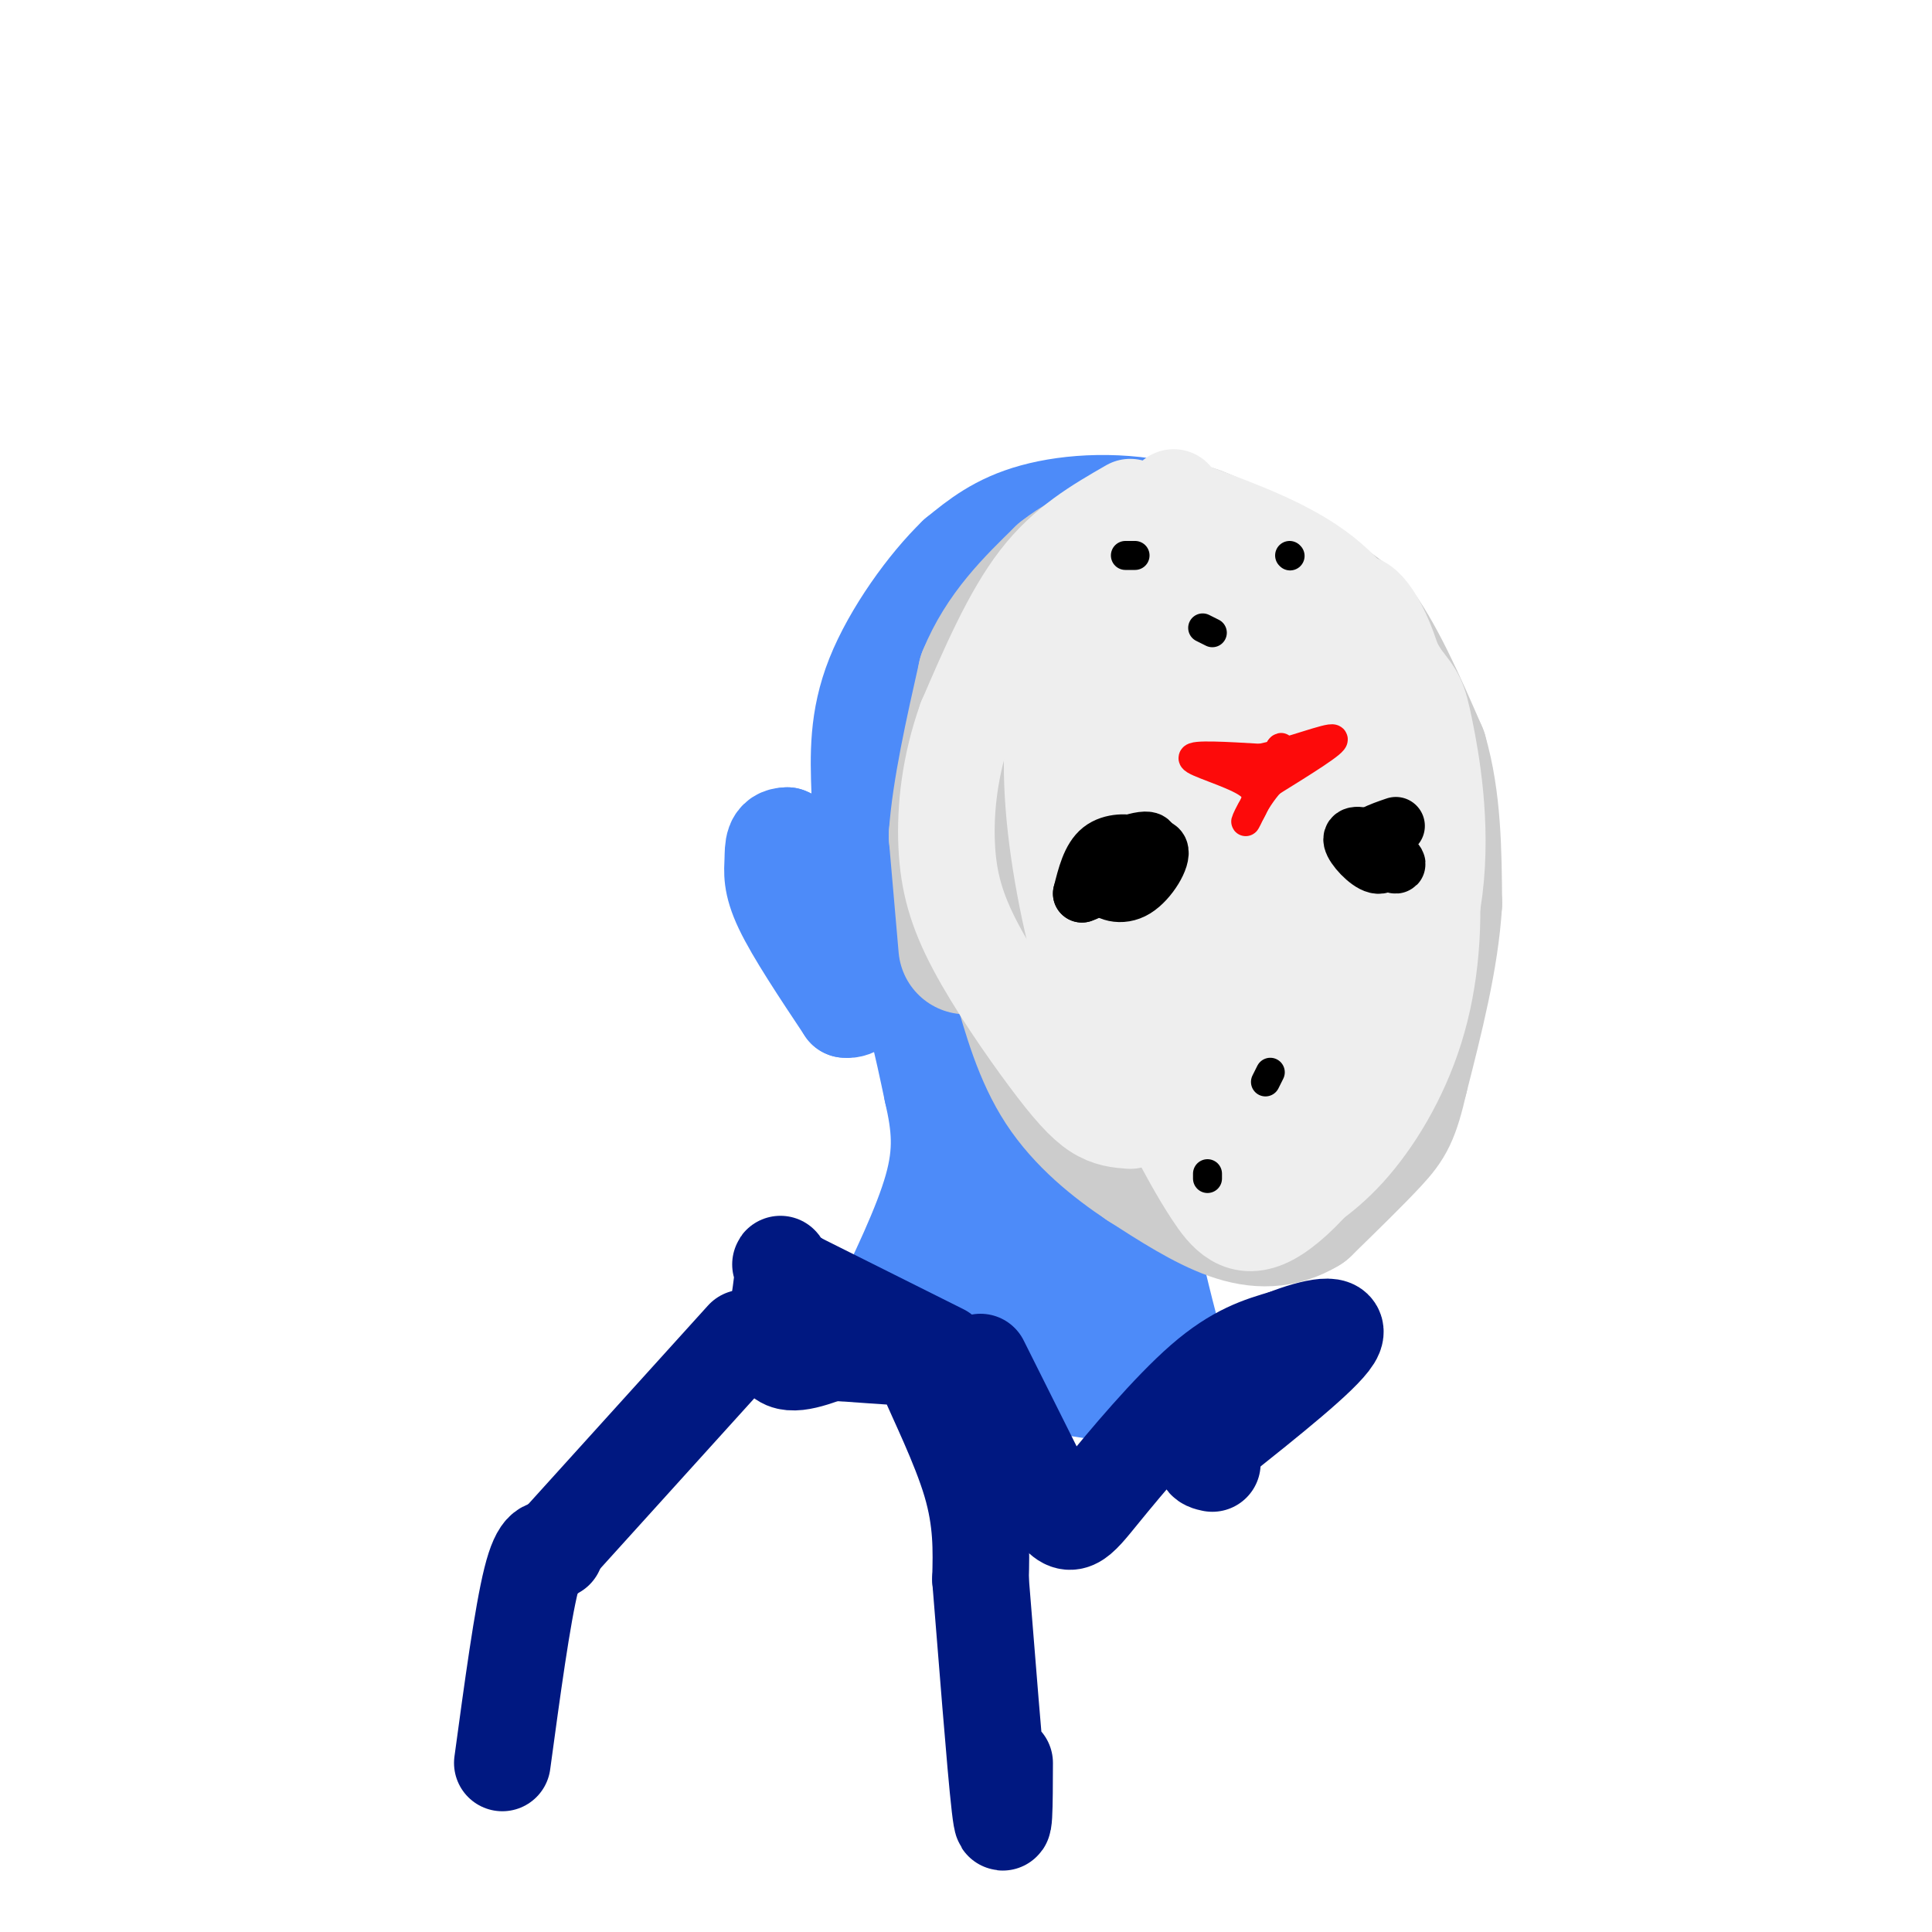 <svg viewBox='0 0 400 400' version='1.1' xmlns='http://www.w3.org/2000/svg' xmlns:xlink='http://www.w3.org/1999/xlink'><g fill='none' stroke='rgb(77,139,249)' stroke-width='20' stroke-linecap='round' stroke-linejoin='round'><path d='M192,204c0.833,4.500 1.667,9.000 4,13c2.333,4.000 6.167,7.500 10,11'/><path d='M206,228c4.933,5.578 12.267,14.022 21,18c8.733,3.978 18.867,3.489 29,3'/><path d='M256,249c6.888,0.684 9.609,0.895 13,0c3.391,-0.895 7.451,-2.895 11,-6c3.549,-3.105 6.585,-7.316 9,-13c2.415,-5.684 4.207,-12.842 6,-20'/><path d='M295,210c1.956,-11.422 3.844,-29.978 2,-44c-1.844,-14.022 -7.422,-23.511 -13,-33'/><path d='M284,133c-3.670,-7.517 -6.344,-9.809 -13,-14c-6.656,-4.191 -17.292,-10.282 -28,-13c-10.708,-2.718 -21.488,-2.062 -29,0c-7.512,2.062 -11.756,5.531 -16,9'/><path d='M198,115c-6.133,5.889 -13.467,16.111 -17,25c-3.533,8.889 -3.267,16.444 -3,24'/><path d='M178,164c0.467,7.067 3.133,12.733 1,14c-2.133,1.267 -9.067,-1.867 -16,-5'/><path d='M163,173c-3.119,0.012 -2.917,2.542 -3,5c-0.083,2.458 -0.452,4.845 2,10c2.452,5.155 7.726,13.077 13,21'/><path d='M175,209c4.183,0.684 8.142,-8.105 10,-13c1.858,-4.895 1.616,-5.895 0,-9c-1.616,-3.105 -4.604,-8.316 -6,-8c-1.396,0.316 -1.198,6.158 -1,12'/><path d='M178,191c1.103,3.532 4.362,6.361 5,5c0.638,-1.361 -1.344,-6.911 -3,-9c-1.656,-2.089 -2.984,-0.716 -4,1c-1.016,1.716 -1.719,3.776 0,6c1.719,2.224 5.859,4.612 10,7'/><path d='M186,201c2.833,5.333 4.917,15.167 7,25'/><path d='M193,226c1.622,7.089 2.178,12.311 0,20c-2.178,7.689 -7.089,17.844 -12,28'/><path d='M181,274c-3.262,4.595 -5.417,2.083 0,3c5.417,0.917 18.405,5.262 30,8c11.595,2.738 21.798,3.869 32,5'/><path d='M243,290c5.689,0.422 3.911,-1.022 2,-6c-1.911,-4.978 -3.956,-13.489 -6,-22'/><path d='M239,262c-1.405,0.643 -1.917,13.250 -2,19c-0.083,5.750 0.262,4.643 -4,0c-4.262,-4.643 -13.131,-12.821 -22,-21'/><path d='M211,260c-3.614,-7.526 -1.649,-15.842 -2,-11c-0.351,4.842 -3.018,22.842 -3,24c0.018,1.158 2.719,-14.526 5,-21c2.281,-6.474 4.140,-3.737 6,-1'/><path d='M217,251c1.810,5.869 3.333,21.042 6,22c2.667,0.958 6.476,-12.298 4,-16c-2.476,-3.702 -11.238,2.149 -20,8'/><path d='M207,265c-3.667,2.000 -2.833,3.000 -2,4'/></g>
<g fill='none' stroke='rgb(0,24,129)' stroke-width='20' stroke-linecap='round' stroke-linejoin='round'><path d='M195,280c0.000,0.000 -30.000,-15.000 -30,-15'/><path d='M165,265c-5.131,-3.500 -2.958,-4.750 -3,-1c-0.042,3.750 -2.298,12.500 -1,16c1.298,3.500 6.149,1.750 11,0'/><path d='M172,280c5.220,0.271 12.770,0.949 16,1c3.230,0.051 2.139,-0.525 4,4c1.861,4.525 6.675,14.150 9,22c2.325,7.850 2.163,13.925 2,20'/><path d='M203,327c1.156,13.956 3.044,38.844 4,47c0.956,8.156 0.978,-0.422 1,-9'/><path d='M203,282c0.000,0.000 15.000,30.000 15,30'/><path d='M218,312c3.536,5.226 4.875,3.292 10,-3c5.125,-6.292 14.036,-16.940 21,-23c6.964,-6.060 11.982,-7.530 17,-9'/><path d='M266,277c5.933,-2.333 12.267,-3.667 10,0c-2.267,3.667 -13.133,12.333 -24,21'/><path d='M252,298c-4.167,4.333 -2.583,4.667 -1,5'/><path d='M154,277c0.000,0.000 -38.000,42.000 -38,42'/><path d='M116,319c-6.333,7.000 -3.167,3.500 0,0'/><path d='M115,321c-1.583,-0.667 -3.167,-1.333 -5,6c-1.833,7.333 -3.917,22.667 -6,38'/></g>
<g fill='none' stroke='rgb(204,204,204)' stroke-width='28' stroke-linecap='round' stroke-linejoin='round'><path d='M200,196c0.000,0.000 -2.000,-23.000 -2,-23'/><path d='M198,173c0.667,-9.333 3.333,-21.167 6,-33'/><path d='M204,140c3.667,-9.000 9.833,-15.000 16,-21'/><path d='M220,119c6.000,-4.833 13.000,-6.417 20,-8'/><path d='M240,111c4.444,-1.556 5.556,-1.444 9,0c3.444,1.444 9.222,4.222 15,7'/><path d='M264,118c5.167,3.000 10.583,7.000 16,11'/><path d='M280,129c5.000,6.333 9.500,16.667 14,27'/><path d='M294,156c2.833,9.667 2.917,20.333 3,31'/><path d='M297,187c-0.667,11.167 -3.833,23.583 -7,36'/><path d='M290,223c-1.800,7.867 -2.800,9.533 -6,13c-3.200,3.467 -8.600,8.733 -14,14'/><path d='M270,250c-4.711,2.844 -9.489,2.956 -15,1c-5.511,-1.956 -11.756,-5.978 -18,-10'/><path d='M237,241c-6.178,-4.089 -12.622,-9.311 -17,-16c-4.378,-6.689 -6.689,-14.844 -9,-23'/><path d='M211,202c-1.417,-11.262 -0.458,-27.917 1,-38c1.458,-10.083 3.417,-13.595 8,-19c4.583,-5.405 11.792,-12.702 19,-20'/><path d='M239,125c5.313,-2.284 9.094,2.006 11,3c1.906,0.994 1.936,-1.309 6,10c4.064,11.309 12.161,36.231 15,50c2.839,13.769 0.419,16.384 -2,19'/><path d='M269,207c-1.932,5.933 -5.762,11.267 -7,15c-1.238,3.733 0.118,5.866 -6,1c-6.118,-4.866 -19.708,-16.732 -26,-24c-6.292,-7.268 -5.284,-9.938 -5,-15c0.284,-5.062 -0.154,-12.517 0,-18c0.154,-5.483 0.901,-8.995 3,-13c2.099,-4.005 5.549,-8.502 9,-13'/><path d='M237,140c2.676,-3.119 4.866,-4.415 8,-8c3.134,-3.585 7.213,-9.458 8,4c0.787,13.458 -1.717,46.246 -2,64c-0.283,17.754 1.655,20.472 3,22c1.345,1.528 2.099,1.865 4,0c1.901,-1.865 4.951,-5.933 8,-10'/><path d='M266,212c2.286,-4.368 4.000,-10.288 5,-20c1.000,-9.712 1.284,-23.217 0,-34c-1.284,-10.783 -4.137,-18.845 -6,-22c-1.863,-3.155 -2.736,-1.402 -4,0c-1.264,1.402 -2.917,2.454 -7,9c-4.083,6.546 -10.595,18.584 -13,28c-2.405,9.416 -0.702,16.208 1,23'/><path d='M242,196c3.167,10.000 10.583,23.500 18,37'/></g>
<g fill='none' stroke='rgb(238,238,238)' stroke-width='20' stroke-linecap='round' stroke-linejoin='round'><path d='M247,106c9.917,3.667 19.833,7.333 27,13c7.167,5.667 11.583,13.333 16,21'/><path d='M290,140c3.333,4.274 3.667,4.458 5,11c1.333,6.542 3.667,19.440 2,33c-1.667,13.560 -7.333,27.780 -13,42'/><path d='M284,226c-6.143,12.512 -15.000,22.792 -21,26c-6.000,3.208 -9.143,-0.655 -12,-5c-2.857,-4.345 -5.429,-9.173 -8,-14'/><path d='M243,233c-3.630,-4.670 -8.705,-9.344 -13,-18c-4.295,-8.656 -7.810,-21.292 -10,-34c-2.190,-12.708 -3.054,-25.488 -1,-36c2.054,-10.512 7.027,-18.756 12,-27'/><path d='M231,118c2.540,-5.244 2.891,-4.853 4,-6c1.109,-1.147 2.978,-3.833 5,1c2.022,4.833 4.198,17.186 4,35c-0.198,17.814 -2.771,41.090 -3,53c-0.229,11.910 1.885,12.455 4,13'/><path d='M245,214c3.005,6.343 8.518,15.700 12,20c3.482,4.300 4.933,3.545 7,2c2.067,-1.545 4.750,-3.878 7,-7c2.250,-3.122 4.067,-7.033 5,-17c0.933,-9.967 0.981,-25.991 0,-37c-0.981,-11.009 -2.990,-17.005 -5,-23'/><path d='M271,152c-2.845,-8.661 -7.459,-18.812 -10,-23c-2.541,-4.188 -3.011,-2.411 -5,-6c-1.989,-3.589 -5.497,-12.543 -6,1c-0.503,13.543 1.999,49.584 5,70c3.001,20.416 6.500,25.208 10,30'/><path d='M265,224c3.129,1.577 5.952,-9.481 8,-15c2.048,-5.519 3.322,-5.500 1,-21c-2.322,-15.500 -8.241,-46.519 -11,-56c-2.759,-9.481 -2.360,2.577 1,14c3.360,11.423 9.680,22.212 16,33'/><path d='M280,179c1.142,-2.952 -4.003,-26.833 -4,-34c0.003,-7.167 5.155,2.378 8,13c2.845,10.622 3.384,22.321 3,21c-0.384,-1.321 -1.692,-15.660 -3,-30'/><path d='M284,149c-1.750,-9.940 -4.625,-19.792 -4,-23c0.625,-3.208 4.750,0.226 8,10c3.250,9.774 5.625,25.887 8,42'/><path d='M296,178c1.202,13.071 0.208,24.750 -3,35c-3.208,10.250 -8.631,19.071 -14,25c-5.369,5.929 -10.685,8.964 -16,12'/><path d='M263,250c-3.296,1.323 -3.535,-1.369 -4,0c-0.465,1.369 -1.156,6.800 -5,-19c-3.844,-25.800 -10.843,-82.831 -16,-99c-5.157,-16.169 -8.474,8.523 -10,21c-1.526,12.477 -1.263,12.738 -1,13'/><path d='M227,166c-0.110,7.399 0.115,19.396 1,29c0.885,9.604 2.431,16.817 6,17c3.569,0.183 9.163,-6.662 11,-26c1.837,-19.338 -0.081,-51.169 -2,-83'/><path d='M234,105c-6.667,3.833 -13.333,7.667 -19,15c-5.667,7.333 -10.333,18.167 -15,29'/><path d='M200,149c-3.384,9.429 -4.343,18.502 -4,26c0.343,7.498 1.989,13.422 6,21c4.011,7.578 10.388,16.809 15,23c4.612,6.191 7.461,9.340 10,11c2.539,1.660 4.770,1.830 7,2'/></g>
<g fill='none' stroke='rgb(0,0,0)' stroke-width='12' stroke-linecap='round' stroke-linejoin='round'><path d='M233,176c-3.044,1.778 -6.089,3.556 -7,5c-0.911,1.444 0.311,2.556 2,2c1.689,-0.556 3.844,-2.778 6,-5'/><path d='M234,178c1.524,-1.405 2.333,-2.417 1,-3c-1.333,-0.583 -4.810,-0.738 -7,1c-2.190,1.738 -3.095,5.369 -4,9'/><path d='M224,185c3.071,-0.917 12.750,-7.708 14,-10c1.250,-2.292 -5.929,-0.083 -9,2c-3.071,2.083 -2.036,4.042 -1,6'/><path d='M228,183c1.024,1.655 4.083,2.792 7,1c2.917,-1.792 5.690,-6.512 5,-8c-0.690,-1.488 -4.845,0.256 -9,2'/><path d='M231,178c-1.333,0.500 -0.167,0.750 1,1'/><path d='M289,171c-3.311,1.133 -6.622,2.267 -6,4c0.622,1.733 5.178,4.067 6,4c0.822,-0.067 -2.089,-2.533 -5,-5'/><path d='M284,174c-1.938,-1.121 -4.282,-1.424 -4,0c0.282,1.424 3.191,4.576 5,5c1.809,0.424 2.517,-1.879 2,-3c-0.517,-1.121 -2.258,-1.061 -4,-1'/></g>
<g fill='none' stroke='rgb(253,10,10)' stroke-width='6' stroke-linecap='round' stroke-linejoin='round'><path d='M259,168c1.111,-1.978 2.222,-3.956 -1,-6c-3.222,-2.044 -10.778,-4.156 -11,-5c-0.222,-0.844 6.889,-0.422 14,0'/><path d='M261,157c6.089,-1.289 14.311,-4.511 15,-4c0.689,0.511 -6.156,4.756 -13,9'/><path d='M263,162c-3.444,3.844 -5.556,8.956 -5,8c0.556,-0.956 3.778,-7.978 7,-15'/><path d='M265,155c0.833,-1.333 -0.583,2.833 -2,7'/></g>
<g fill='none' stroke='rgb(0,0,0)' stroke-width='6' stroke-linecap='round' stroke-linejoin='round'><path d='M233,115c0.000,0.000 2.000,0.000 2,0'/><path d='M249,130c0.000,0.000 2.000,1.000 2,1'/><path d='M267,115c0.000,0.000 0.100,0.100 0.1,0.1'/><path d='M263,222c0.000,0.000 -1.000,2.000 -1,2'/><path d='M250,243c0.000,0.000 0.000,1.000 0,1'/></g>
</svg>